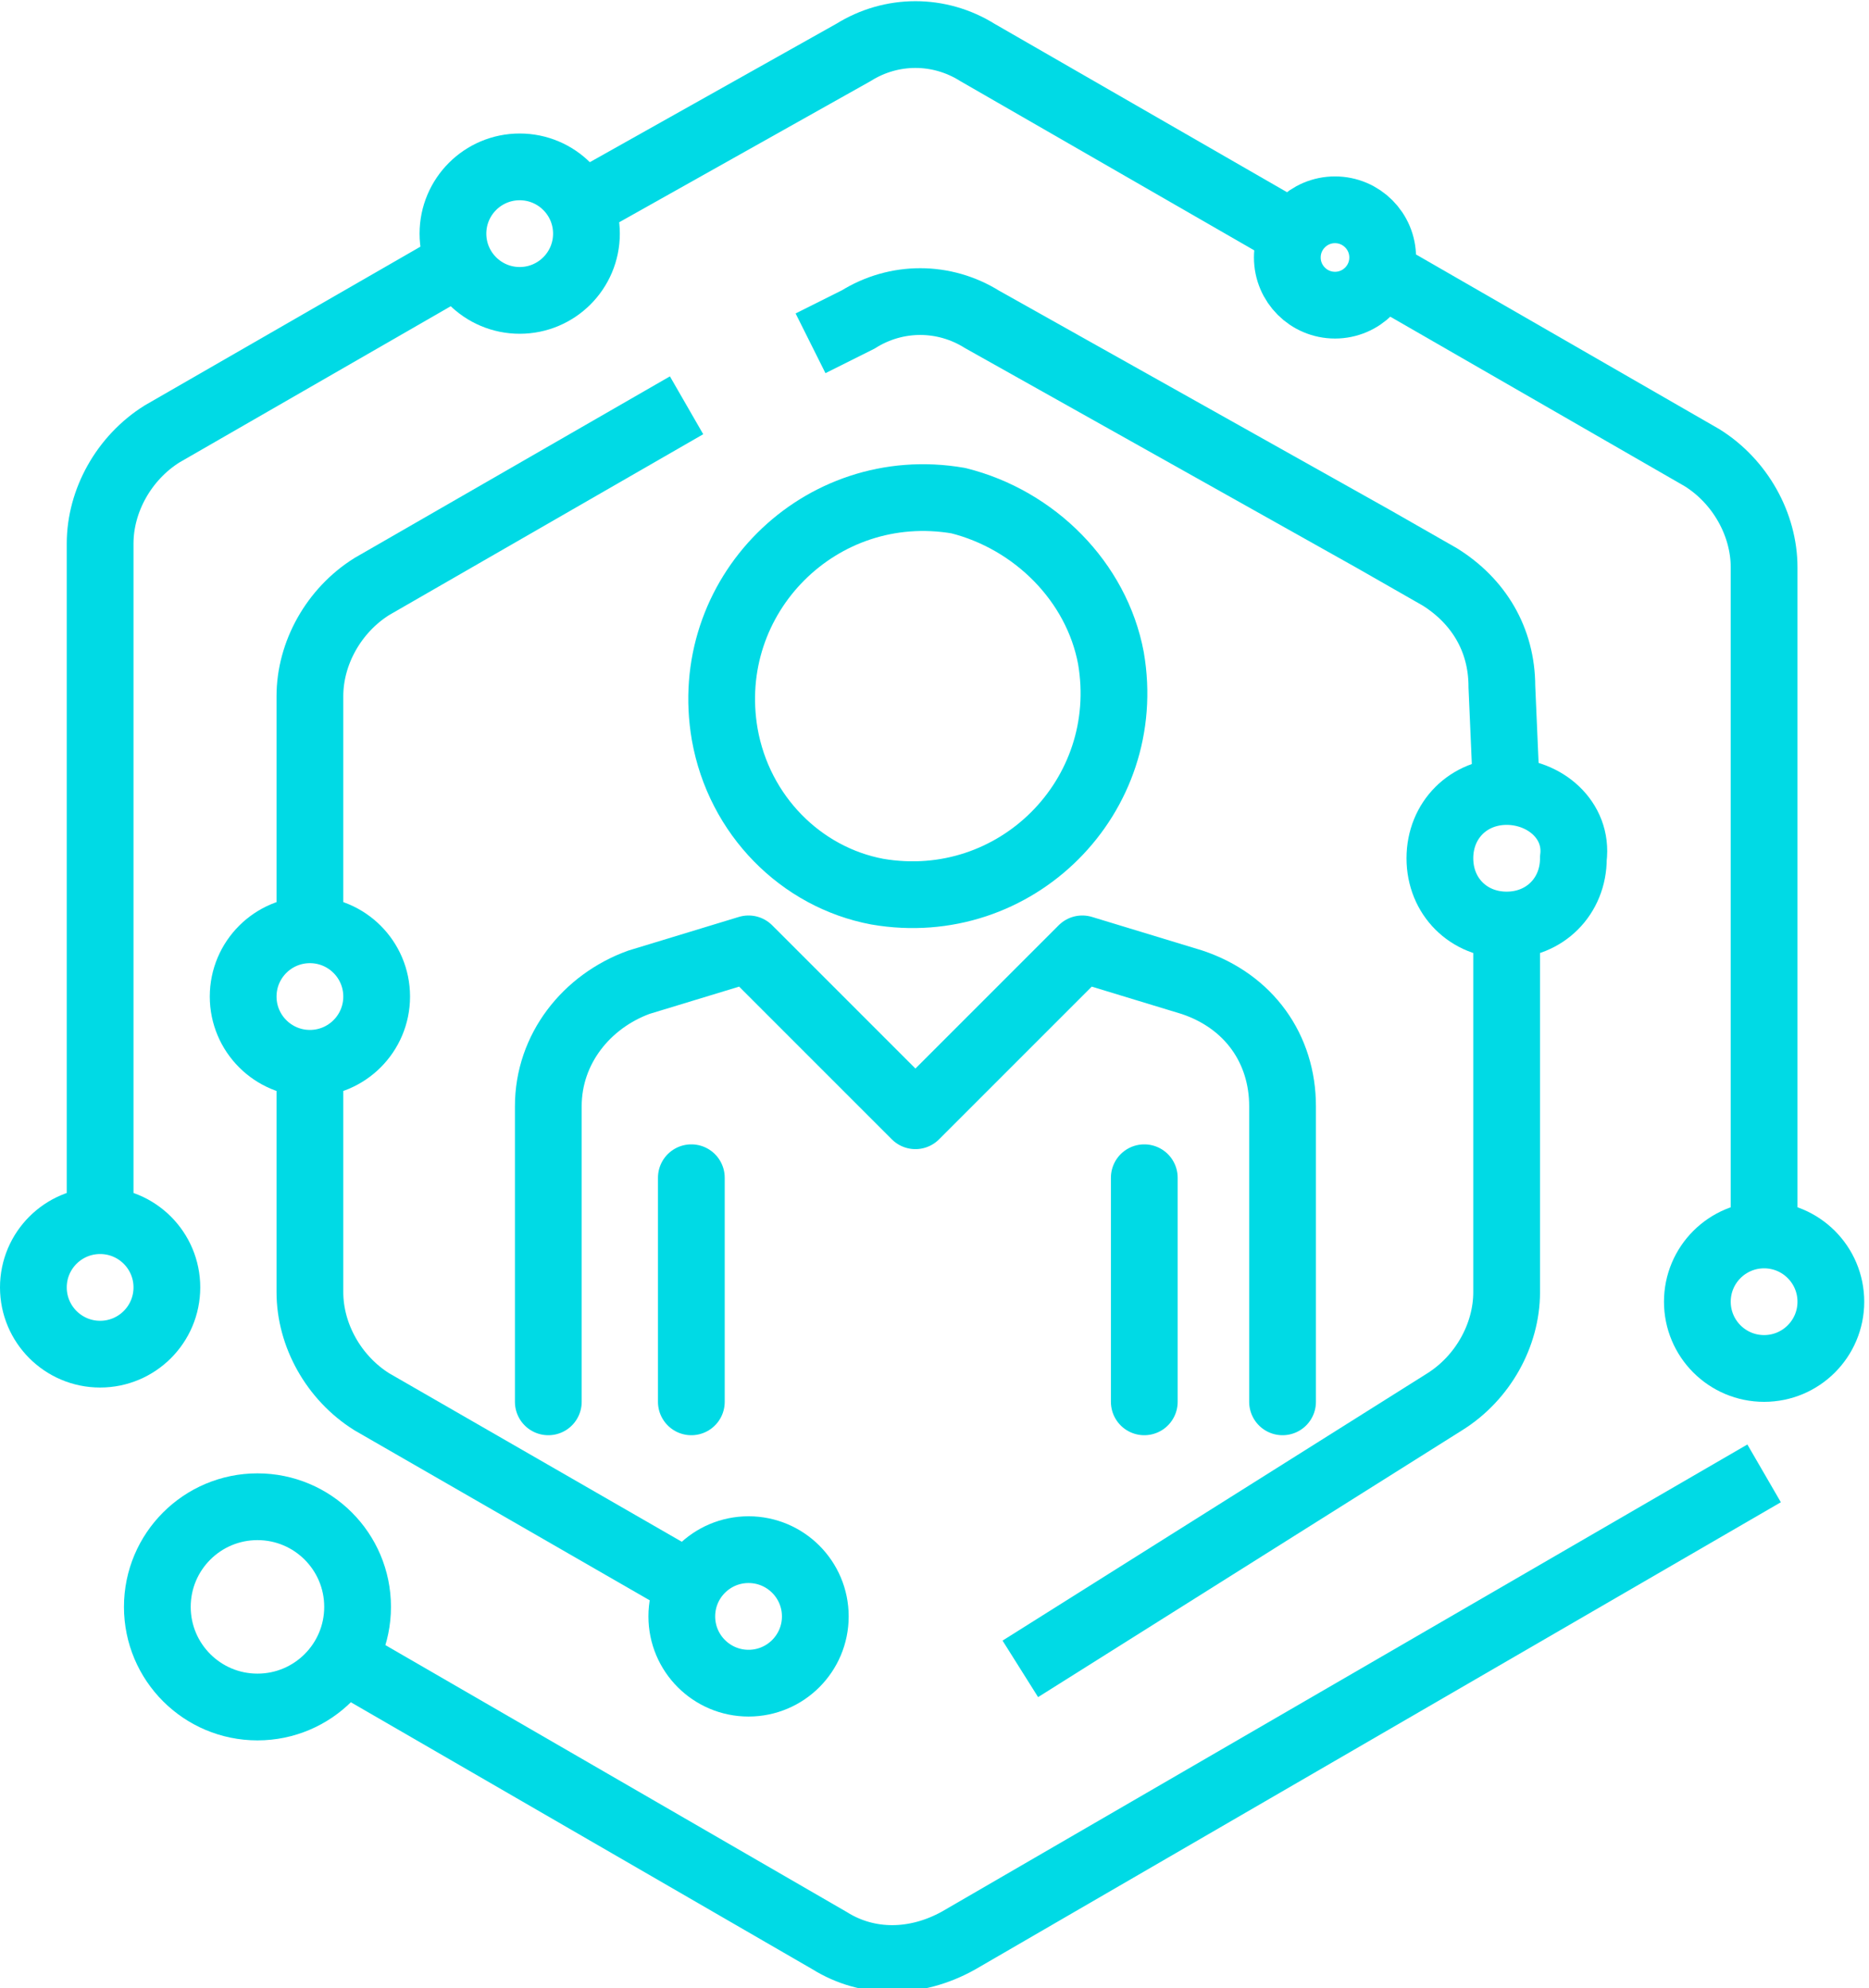 <svg xmlns="http://www.w3.org/2000/svg" width="39.2" height="41.7" overflow="visible"><style>.st0,.st1{fill:none;stroke:#00dae5;stroke-width:1.4}.st0{stroke-miterlimit:10}.st1{stroke-linecap:round;stroke-linejoin:round}</style><path class="st0" d="M7.2 34.8l10.2 5.9c.8.5 1.8.5 2.7 0L37 30.9"/><circle class="st0" cx="28" cy="5.4" r="1"/><circle class="st0" cx="5.4" cy="33.7" r="2.1"/><path class="st0" d="M6.5 22.3v4.8c0 .9.5 1.8 1.3 2.3l6.6 3.8M31.6 19.4v7.7c0 .9-.5 1.8-1.3 2.3L21.4 35M31.6 16.6c-.8 0-1.4.6-1.4 1.4 0 .8.6 1.4 1.4 1.4.8 0 1.4-.6 1.4-1.4.1-.8-.6-1.4-1.4-1.4z"/><circle class="st0" cx="15.7" cy="33.9" r="1.4"/><path class="st0" d="M6.5 19.4v-4.8c0-.9.5-1.8 1.3-2.3l6.6-3.8M12.2 4.3l5.7-3.2c.8-.5 1.8-.5 2.6 0l6.6 3.8M31.6 16.7l-.1-2.3c0-1-.5-1.8-1.3-2.3l-1.4-.8-8.2-4.6c-.8-.5-1.8-.5-2.6 0l-1 .5"/><circle class="st0" cx="37" cy="27.3" r="1.4"/><circle class="st0" cx="10.9" cy="4.9" r="1.4"/><circle class="st0" cx="6.5" cy="20.9" r="1.4"/><path class="st0" d="M2.1 25.8V11.4c0-.9.5-1.8 1.3-2.3L10 5.3M37 26.3V11.9c0-.9-.5-1.8-1.3-2.3l-6.6-3.8"/><circle class="st0" cx="2.1" cy="27" r="1.4"/><g><path class="st1" d="M23.3 13.8c.5 2.9-2 5.4-4.9 4.9-1.6-.3-2.9-1.6-3.2-3.3-.5-2.9 2-5.4 4.9-4.9 1.6.4 2.9 1.7 3.2 3.3zM26.9 29.4v-6.2c0-1.2-.7-2.2-1.9-2.6l-2.3-.7-3.5 3.5-3.5-3.5-2.3.7c-1.1.4-1.9 1.4-1.9 2.6v6.2M14.5 24.7v4.7M24 24.7v4.7"/></g></svg>
